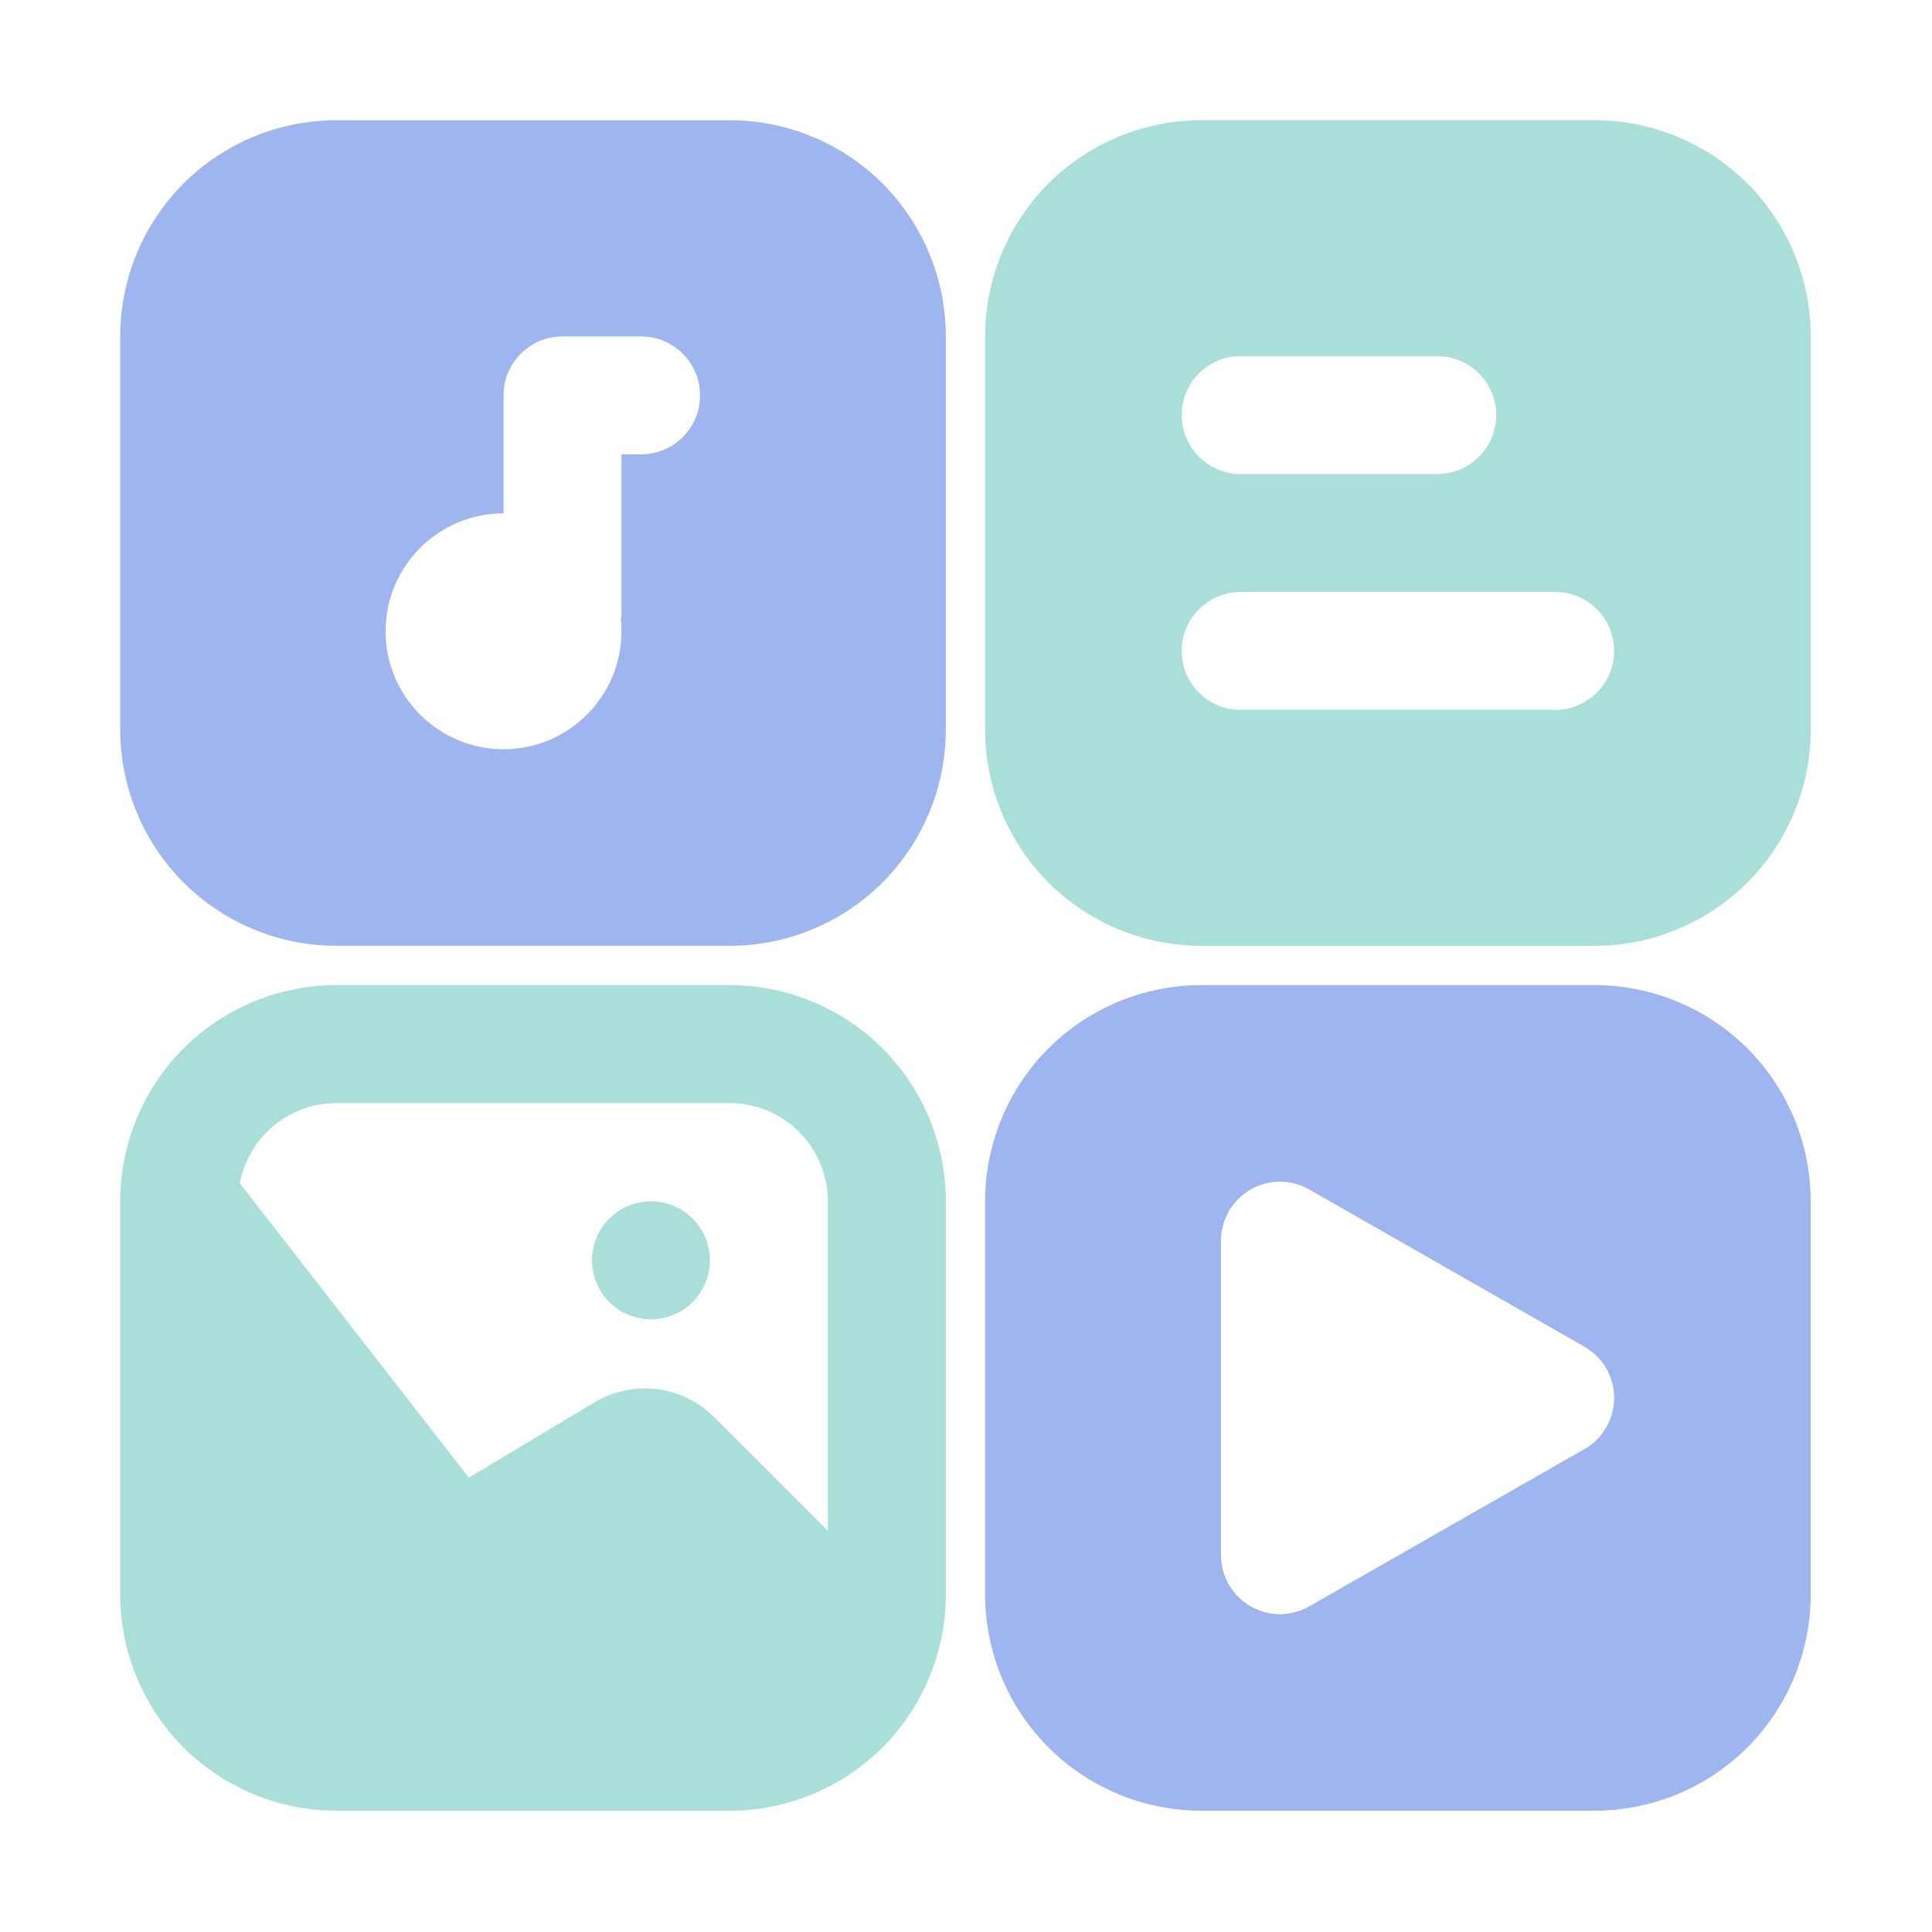 <svg width="450" height="450" viewBox="0 0 450 450" fill="none" xmlns="http://www.w3.org/2000/svg">
<path fill-rule="evenodd" clip-rule="evenodd" d="M220.297 279.817C220.297 266.466 214.985 253.646 205.554 244.196C196.104 234.765 183.284 229.454 169.933 229.454H78.363C65.013 229.454 52.193 234.765 42.743 244.196C33.311 253.646 28 266.466 28 279.817V371.387C28 384.738 33.311 397.557 42.743 407.007C52.193 416.439 65.013 421.75 78.363 421.75H169.933C183.284 421.75 196.104 416.439 205.554 407.007C214.985 397.557 220.297 384.738 220.297 371.387V279.817ZM192.826 279.817V371.387C192.826 377.467 190.408 383.273 186.123 387.576C181.819 391.862 176.013 394.279 169.933 394.279H78.363C72.283 394.279 66.478 391.862 62.174 387.576C57.888 383.273 55.471 377.467 55.471 371.387V279.817C55.471 273.737 57.888 267.931 62.174 263.627C66.478 259.342 72.283 256.925 78.363 256.925H169.933C176.013 256.925 181.819 259.342 186.123 263.627C190.408 267.931 192.826 273.737 192.826 279.817Z" fill="#A9DFD9"/>
<path fill-rule="evenodd" clip-rule="evenodd" d="M421.75 279.817C421.75 266.466 416.439 253.646 407.007 244.196C397.557 234.765 384.737 229.454 371.386 229.454H279.816C266.466 229.454 253.646 234.765 244.196 244.196C234.764 253.646 229.453 266.466 229.453 279.817V371.387C229.453 384.738 234.764 397.557 244.196 407.007C253.646 416.439 266.466 421.75 279.816 421.75H371.386C384.737 421.75 397.557 416.439 407.007 407.007C416.439 397.557 421.75 384.738 421.75 371.387V279.817ZM369.042 337.524C373.328 335.088 375.965 330.528 375.965 325.602C375.965 320.675 373.328 316.115 369.042 313.68L304.943 277.052C300.694 274.616 295.475 274.634 291.244 277.088C286.996 279.561 284.395 284.084 284.395 288.974V362.23C284.395 367.12 286.996 371.643 291.244 374.116C295.475 376.57 300.694 376.588 304.943 374.152L369.042 337.524Z" fill="#9EB5EF"/>
<path d="M151.619 307.288C159.205 307.288 165.355 301.138 165.355 293.552C165.355 285.966 159.205 279.817 151.619 279.817C144.033 279.817 137.884 285.966 137.884 293.552C137.884 301.138 144.033 307.288 151.619 307.288Z" fill="#A9DFD9"/>
<path fill-rule="evenodd" clip-rule="evenodd" d="M220.297 78.363C220.297 65.013 214.985 52.193 205.554 42.743C196.104 33.311 183.284 28 169.933 28H78.363C65.013 28 52.193 33.311 42.743 42.743C33.311 52.193 28 65.013 28 78.363V169.933C28 183.284 33.311 196.104 42.743 205.554C52.193 214.985 65.013 220.297 78.363 220.297H169.933C183.284 220.297 196.104 214.985 205.554 205.554C214.985 196.104 220.297 183.284 220.297 169.933V78.363ZM144.623 144.349C144.715 143.744 144.751 143.103 144.751 142.462V105.834H149.33C156.912 105.834 163.065 99.681 163.065 92.099C163.065 84.517 156.912 78.363 149.33 78.363H131.016C123.434 78.363 117.281 84.517 117.281 92.099V119.57C102.117 119.57 89.81 131.877 89.81 147.041C89.81 162.205 102.117 174.512 117.281 174.512C132.444 174.512 144.751 162.205 144.751 147.041C144.751 146.143 144.715 145.246 144.623 144.349Z" fill="#9EB5EF"/>
<path fill-rule="evenodd" clip-rule="evenodd" d="M109.204 344.191L52.577 271.393C48.969 266.759 42.834 264.928 37.285 266.832C31.736 268.737 28 273.957 28 279.817L41.736 403.436H197.404L211.14 380.544C211.14 376.899 209.693 373.401 207.11 370.837L166.38 330.107C158.963 322.672 147.425 321.261 138.415 326.664L109.204 344.191Z" fill="#A9DFD9"/>
<path fill-rule="evenodd" clip-rule="evenodd" d="M421.75 78.363C421.75 65.013 416.439 52.193 407.007 42.743C397.557 33.311 384.737 28 371.386 28H279.816C266.466 28 253.646 33.311 244.196 42.743C234.764 52.193 229.453 65.013 229.453 78.363V169.933C229.453 183.284 234.764 196.104 244.196 205.554C253.646 214.985 266.466 220.297 279.816 220.297H371.386C384.737 220.297 397.557 214.985 407.007 205.554C416.439 196.104 421.75 183.284 421.75 169.933V78.363ZM288.973 165.355H362.229C369.811 165.355 375.965 159.201 375.965 151.619C375.965 144.037 369.811 137.884 362.229 137.884H288.973C281.391 137.884 275.238 144.037 275.238 151.619C275.238 159.201 281.391 165.355 288.973 165.355ZM288.973 110.413H334.758C342.34 110.413 348.494 104.259 348.494 96.677C348.494 89.095 342.34 82.942 334.758 82.942H288.973C281.391 82.942 275.238 89.095 275.238 96.677C275.238 104.259 281.391 110.413 288.973 110.413Z" fill="#A9DFD9"/>
</svg>
